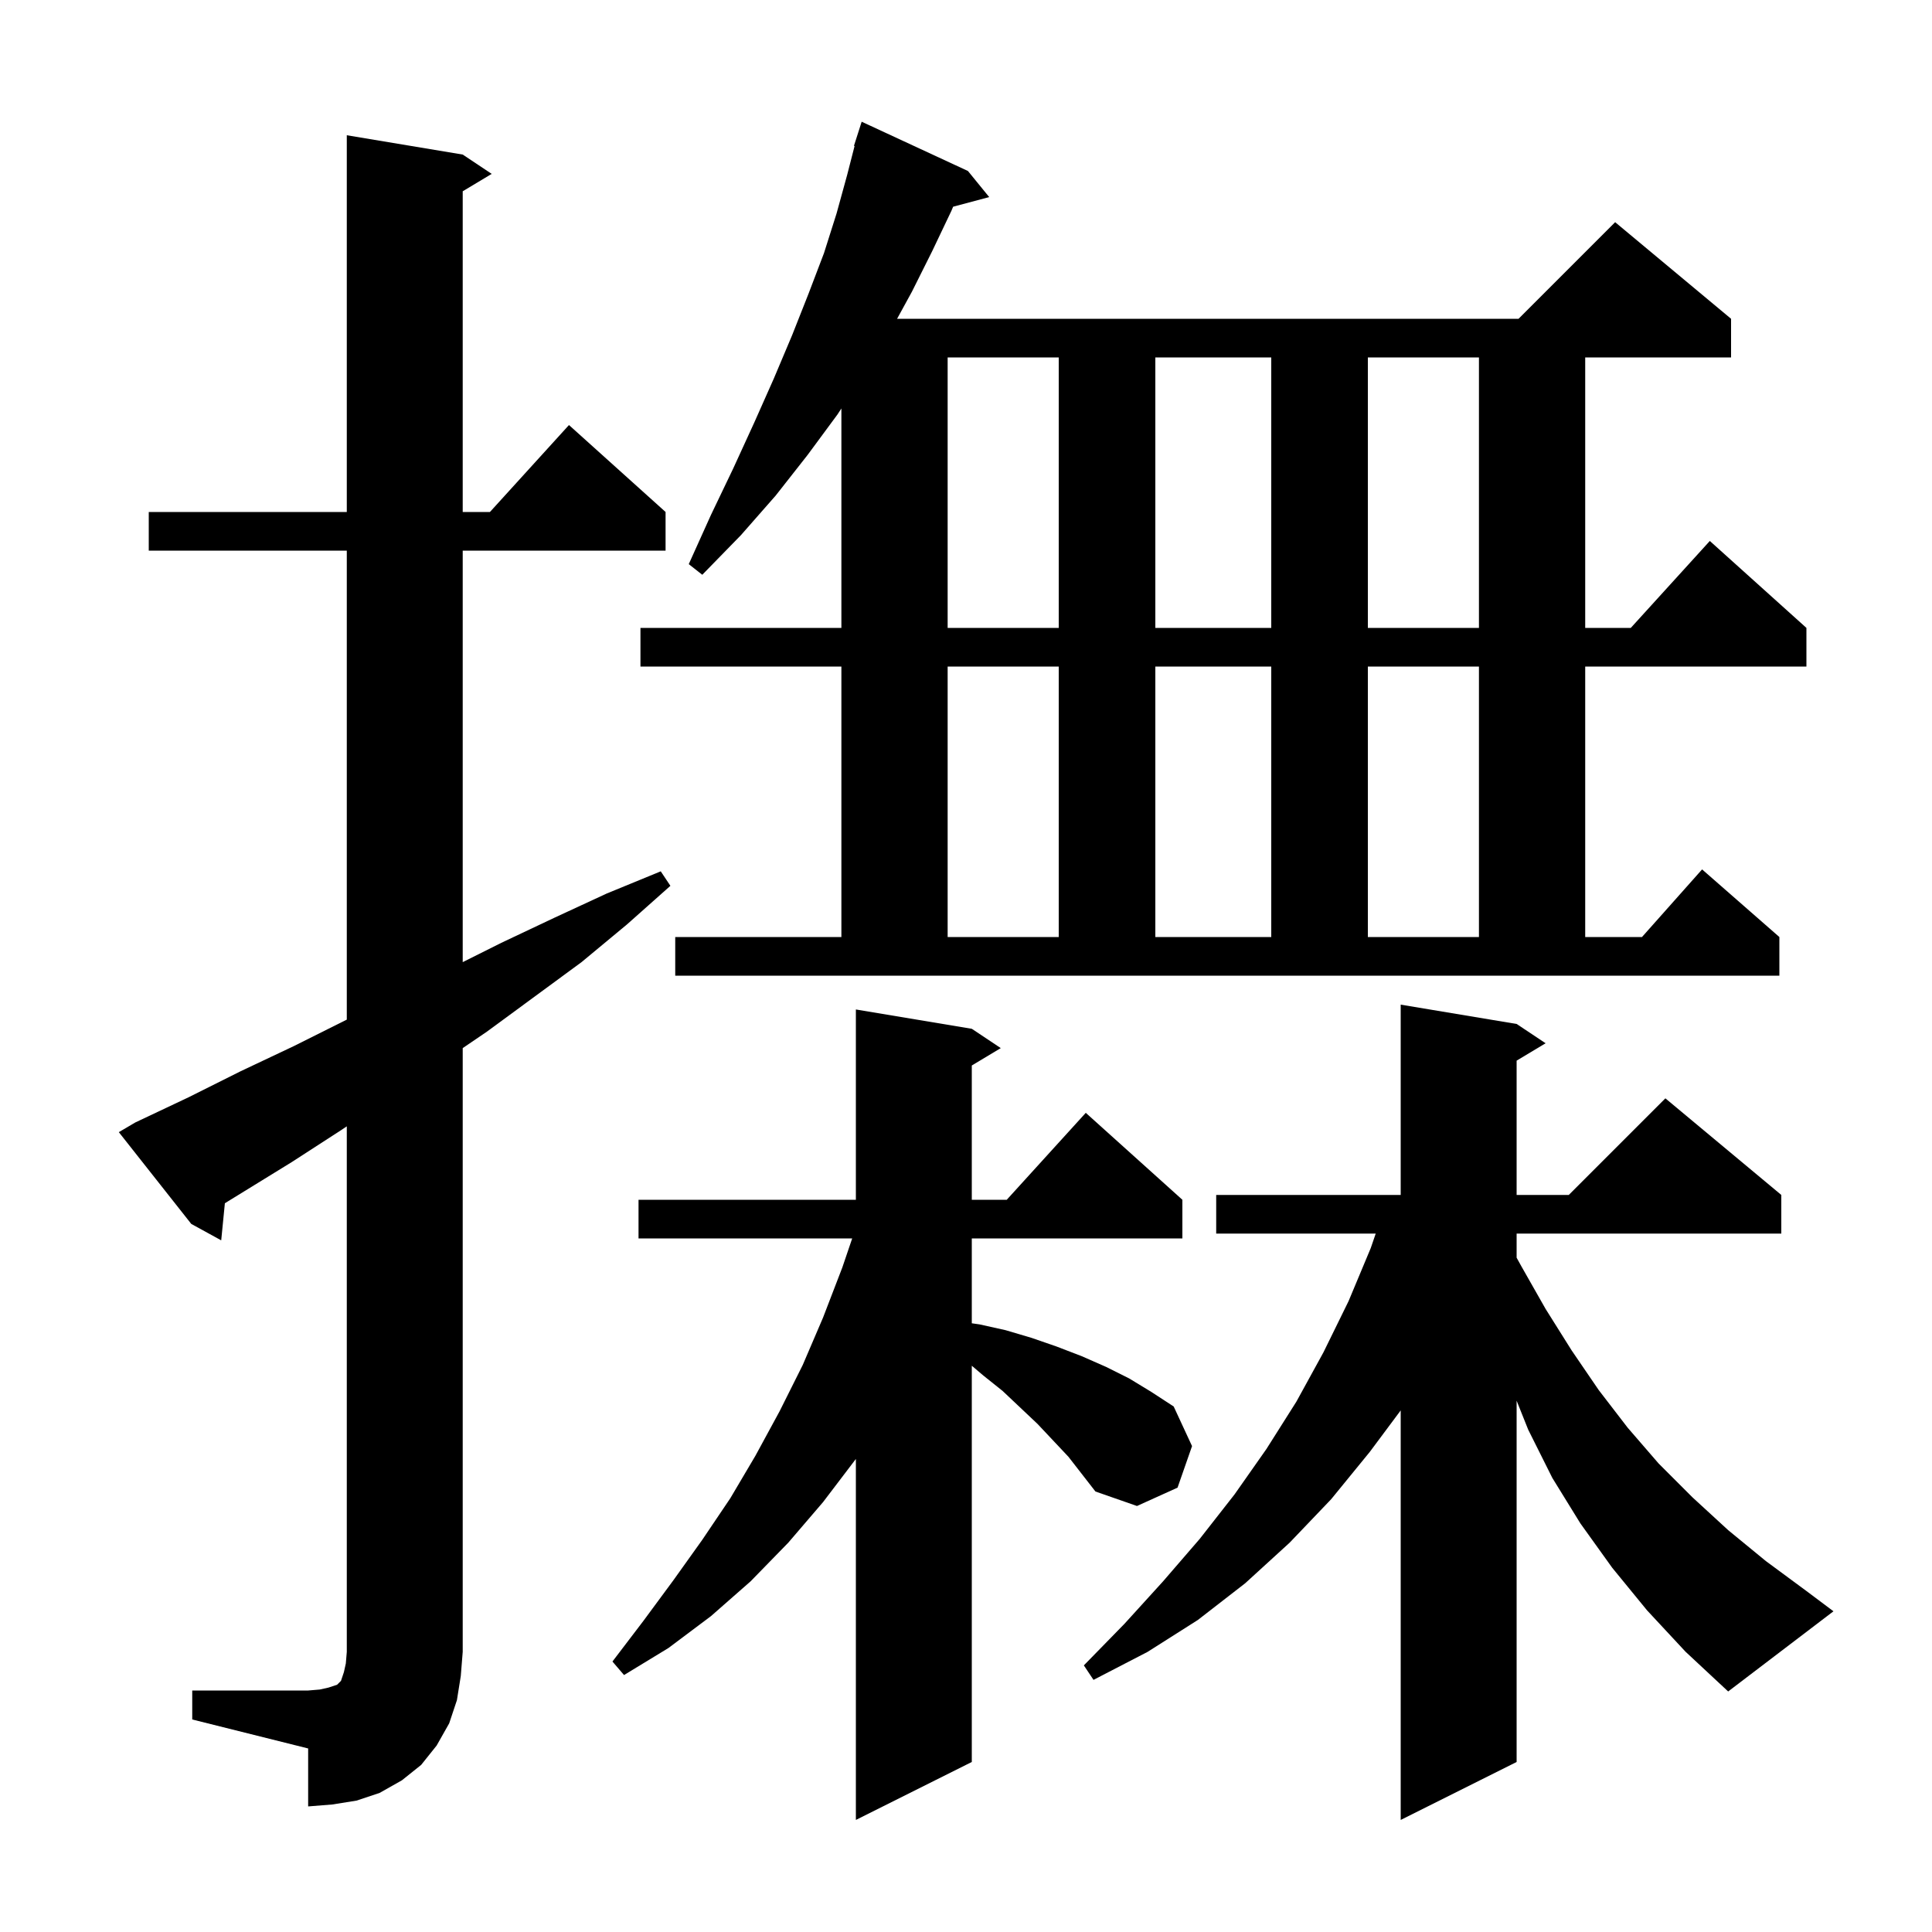 <svg xmlns="http://www.w3.org/2000/svg" xmlns:xlink="http://www.w3.org/1999/xlink" version="1.1" baseProfile="full" viewBox="0 0 200 200" width="200" height="200"><g fill="currentColor"><path d="M 107.4 147.4 L 103.8 144.0 L 101.8 142.4 L 100.6 141.38 L 100.6 182.4 L 88.6 188.4 L 88.6 151.031 L 85.2 155.5 L 81.6 159.7 L 77.7 163.7 L 73.6 167.3 L 69.2 170.6 L 64.6 173.4 L 63.4 172.0 L 66.6 167.8 L 69.7 163.6 L 72.7 159.4 L 75.6 155.1 L 78.2 150.7 L 80.7 146.1 L 83.1 141.3 L 85.2 136.4 L 87.2 131.2 L 88.219 128.2 L 66.1 128.2 L 66.1 124.2 L 88.6 124.2 L 88.6 104.5 L 100.6 106.5 L 103.6 108.5 L 100.6 110.3 L 100.6 124.2 L 104.218 124.2 L 112.4 115.2 L 122.4 124.2 L 122.4 128.2 L 100.6 128.2 L 100.6 136.986 L 101.4 137.1 L 104.1 137.7 L 106.8 138.5 L 109.4 139.4 L 112.0 140.4 L 114.5 141.5 L 116.9 142.7 L 119.2 144.1 L 121.5 145.6 L 123.4 149.7 L 121.9 154.0 L 117.7 155.9 L 113.4 154.4 L 110.6 150.8 Z M 170.5 166.7 L 166.9 162.3 L 163.6 157.7 L 160.7 153.0 L 158.2 148.0 L 157.0 145.0 L 157.0 182.4 L 145.0 188.4 L 145.0 146.005 L 141.8 150.3 L 137.8 155.2 L 133.5 159.7 L 128.9 163.9 L 124.0 167.7 L 118.8 171.0 L 113.2 173.9 L 112.2 172.4 L 116.4 168.1 L 120.4 163.7 L 124.2 159.3 L 127.8 154.7 L 131.1 150.0 L 134.2 145.1 L 137.0 140.0 L 139.6 134.7 L 141.9 129.2 L 142.414 127.7 L 125.9 127.7 L 125.9 123.7 L 145.0 123.7 L 145.0 104.0 L 157.0 106.0 L 160.0 108.0 L 157.0 109.8 L 157.0 123.7 L 162.4 123.7 L 172.4 113.7 L 184.4 123.7 L 184.4 127.7 L 157.0 127.7 L 157.0 130.196 L 157.5 131.1 L 160.0 135.5 L 162.7 139.8 L 165.5 143.9 L 168.5 147.8 L 171.7 151.5 L 175.2 155.0 L 178.9 158.4 L 182.8 161.6 L 187.0 164.7 L 189.8 166.8 L 178.9 175.1 L 174.5 171.0 Z M 19.9 175.0 L 31.9 175.0 L 33.1 174.9 L 34.0 174.7 L 34.9 174.4 L 35.3 174.0 L 35.6 173.1 L 35.8 172.2 L 35.9 171.0 L 35.9 116.6 L 35.3 117.0 L 30.2 120.3 L 23.279 124.559 L 22.9 128.4 L 19.8 126.7 L 12.3 117.2 L 14.0 116.2 L 19.5 113.6 L 24.9 110.9 L 30.4 108.3 L 35.9 105.55 L 35.9 57.0 L 15.4 57.0 L 15.4 53.0 L 35.9 53.0 L 35.9 14.0 L 47.9 16.0 L 50.9 18.0 L 47.9 19.8 L 47.9 53.0 L 50.718 53.0 L 58.9 44.0 L 68.9 53.0 L 68.9 57.0 L 47.9 57.0 L 47.9 99.6 L 51.9 97.6 L 57.4 95.0 L 62.8 92.5 L 68.4 90.2 L 69.4 91.7 L 64.9 95.7 L 60.2 99.6 L 50.4 106.8 L 47.9 108.5 L 47.9 171.0 L 47.7 173.5 L 47.3 176.0 L 46.5 178.4 L 45.2 180.7 L 43.6 182.7 L 41.6 184.3 L 39.3 185.6 L 36.9 186.4 L 34.4 186.8 L 31.9 187.0 L 31.9 181.0 L 19.9 178.0 Z M 69.9 97.0 L 87.1 97.0 L 87.1 69.0 L 66.3 69.0 L 66.3 65.0 L 87.1 65.0 L 87.1 42.286 L 86.7 42.9 L 83.6 47.1 L 80.3 51.3 L 76.7 55.4 L 72.7 59.5 L 71.3 58.4 L 73.6 53.3 L 75.9 48.5 L 78.1 43.7 L 80.1 39.2 L 82.0 34.7 L 83.7 30.4 L 85.3 26.2 L 86.6 22.1 L 87.7 18.1 L 88.466 15.114 L 88.4 15.1 L 89.2 12.6 L 100.2 17.7 L 102.4 20.4 L 98.666 21.4 L 98.5 21.8 L 96.5 26.0 L 94.4 30.2 L 92.867 33.0 L 157.2 33.0 L 167.2 23.0 L 179.2 33.0 L 179.2 37.0 L 164.1 37.0 L 164.1 65.0 L 168.818 65.0 L 177.0 56.0 L 187.0 65.0 L 187.0 69.0 L 164.1 69.0 L 164.1 97.0 L 169.978 97.0 L 176.2 90.0 L 184.2 97.0 L 184.2 101.0 L 69.9 101.0 Z M 98.1 69.0 L 98.1 97.0 L 109.6 97.0 L 109.6 69.0 Z M 119.6 69.0 L 119.6 97.0 L 131.6 97.0 L 131.6 69.0 Z M 141.6 69.0 L 141.6 97.0 L 153.1 97.0 L 153.1 69.0 Z M 98.1 37.0 L 98.1 65.0 L 109.6 65.0 L 109.6 37.0 Z M 119.6 37.0 L 119.6 65.0 L 131.6 65.0 L 131.6 37.0 Z M 141.6 37.0 L 141.6 65.0 L 153.1 65.0 L 153.1 37.0 Z "/></g></svg>